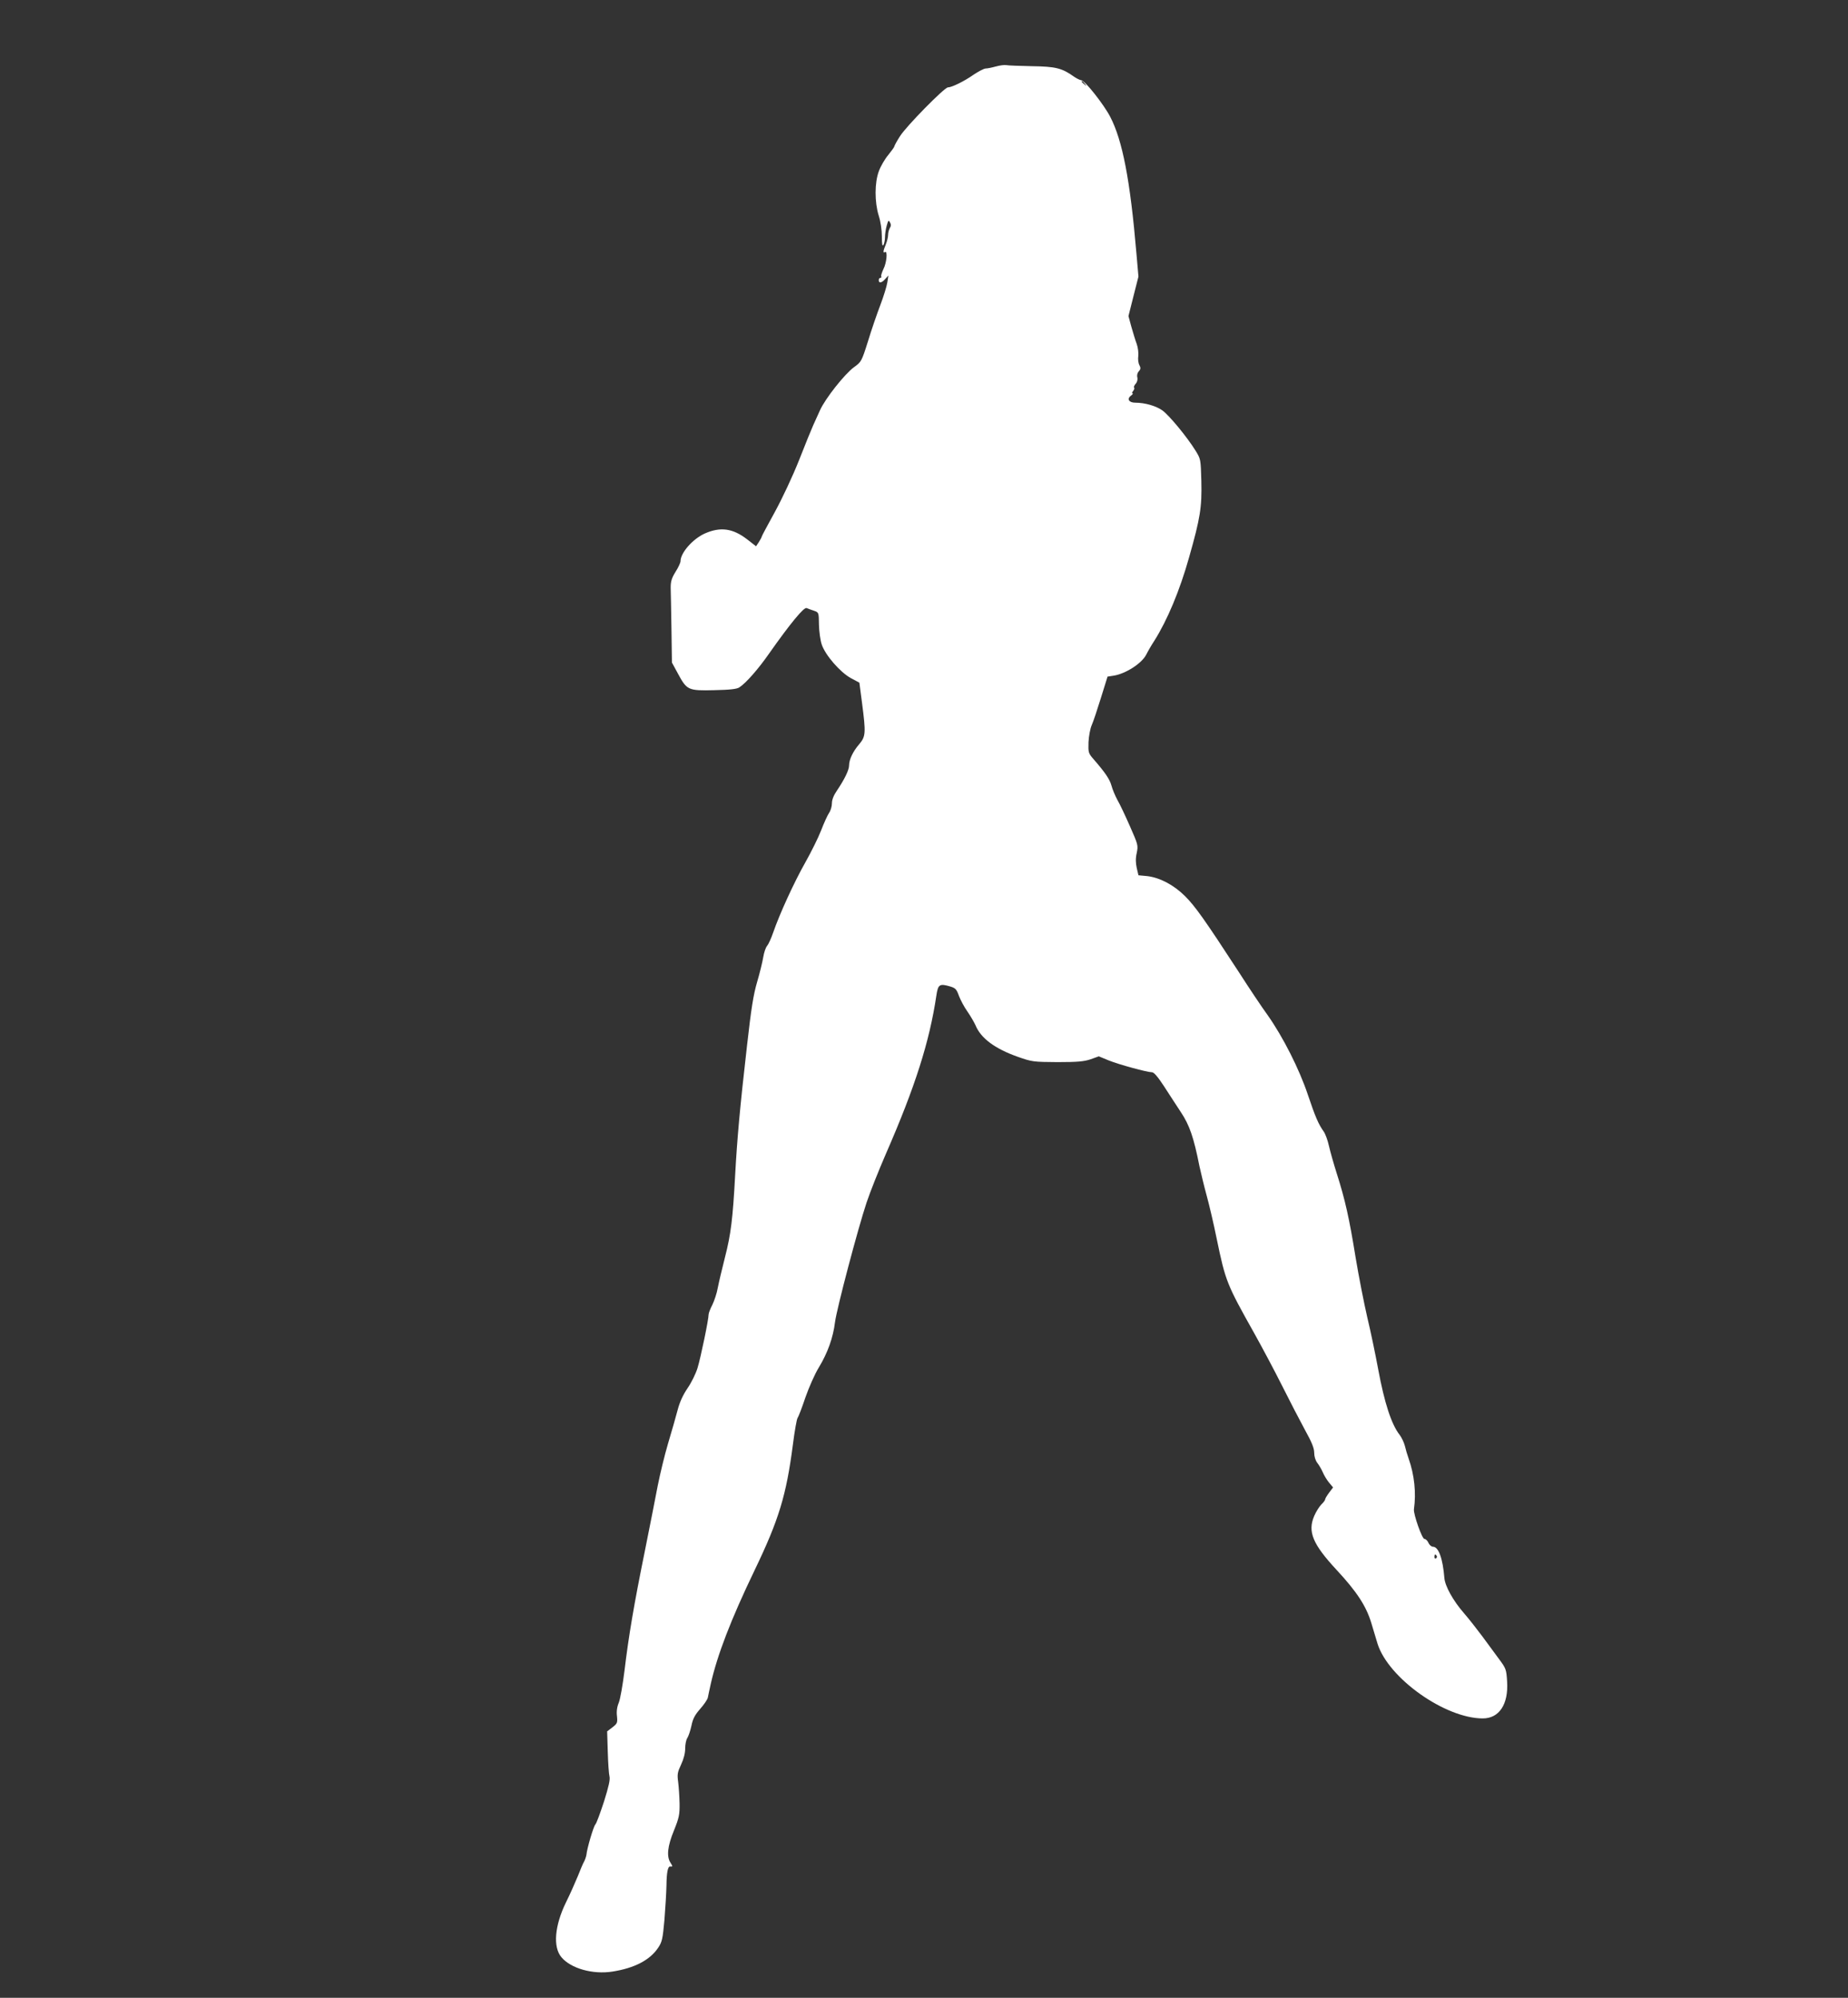<?xml version="1.0" standalone="no"?>
<!DOCTYPE svg PUBLIC "-//W3C//DTD SVG 20010904//EN"
 "http://www.w3.org/TR/2001/REC-SVG-20010904/DTD/svg10.dtd">
<svg version="1.0" xmlns="http://www.w3.org/2000/svg"
 width="1184pt" height="1280pt" viewBox="0 0 1184 1280"
 preserveAspectRatio="xMidYMid meet">
<rect x="0" y="0" width="1184" height="1280" fill="#333333" stroke="none"/>
<g transform="translate(0,1280) scale(0.1,-0.1)"
fill="#ffffff" stroke="none">
<path d="M6380 12374 c-25 -7 -54 -13 -66 -13 -11 -1 -46 -19 -77 -40 -58 -41
-139 -81 -164 -81 -22 0 -267 -249 -307 -313 -20 -31 -36 -61 -36 -65 0 -4
-18 -29 -39 -55 -22 -26 -49 -73 -60 -103 -28 -74 -28 -199 -1 -286 12 -37 20
-92 20 -133 0 -49 3 -65 10 -55 5 8 10 31 10 50 0 19 5 53 11 74 10 35 12 38
21 21 8 -13 7 -24 -1 -36 -6 -11 -11 -30 -11 -44 0 -14 -7 -42 -15 -62 -17
-41 -19 -57 -5 -48 18 11 11 -69 -10 -109 -10 -22 -17 -43 -14 -47 3 -5 0 -9
-5 -9 -6 0 -11 -7 -11 -15 0 -22 20 -18 42 8 l20 22 -7 -45 c-4 -25 -24 -90
-45 -145 -21 -55 -57 -159 -79 -232 -41 -130 -43 -132 -90 -166 -59 -43 -185
-202 -218 -277 -14 -30 -33 -73 -43 -95 -10 -22 -51 -122 -90 -222 -42 -106
-108 -246 -156 -334 -46 -84 -84 -154 -84 -158 0 -3 -8 -18 -18 -34 l-18 -27
-58 45 c-91 70 -170 81 -270 37 -78 -35 -156 -124 -156 -178 0 -9 -14 -40 -32
-68 -25 -40 -31 -62 -31 -101 1 -27 3 -147 5 -265 l3 -215 38 -70 c58 -107 65
-111 232 -107 101 2 146 7 162 18 42 27 122 118 190 216 136 193 224 300 241
292 10 -4 31 -12 47 -17 31 -11 31 -11 32 -90 1 -44 9 -101 18 -127 23 -68
117 -176 185 -214 l56 -30 17 -130 c25 -193 24 -214 -18 -264 -40 -46 -65 -99
-65 -136 0 -29 -29 -89 -77 -160 -22 -32 -33 -60 -33 -83 0 -19 -8 -47 -18
-61 -10 -15 -33 -65 -51 -112 -18 -47 -64 -139 -101 -205 -71 -125 -165 -330
-206 -449 -13 -38 -31 -77 -39 -86 -9 -10 -20 -42 -25 -73 -5 -30 -22 -101
-39 -158 -24 -82 -38 -169 -65 -409 -46 -402 -63 -594 -76 -830 -15 -278 -27
-377 -65 -525 -18 -71 -39 -159 -46 -195 -6 -36 -23 -85 -35 -110 -13 -25 -24
-53 -24 -62 0 -33 -51 -278 -71 -343 -11 -36 -39 -93 -63 -128 -30 -44 -51
-89 -65 -143 -11 -43 -39 -139 -61 -213 -22 -74 -51 -195 -66 -270 -14 -75
-52 -266 -84 -426 -68 -335 -102 -535 -129 -760 -11 -89 -27 -180 -36 -203
-12 -28 -16 -58 -12 -88 4 -42 2 -47 -29 -71 l-34 -26 4 -131 c2 -72 7 -143
11 -158 5 -20 -5 -64 -35 -160 -24 -73 -48 -140 -56 -148 -12 -14 -53 -152
-57 -195 -2 -11 -8 -29 -14 -41 -7 -11 -25 -54 -41 -95 -17 -41 -50 -116 -75
-166 -74 -151 -85 -288 -30 -353 60 -72 201 -112 327 -92 141 22 241 74 293
153 25 37 29 57 40 178 6 75 12 174 13 221 1 83 9 122 23 121 18 -2 18 1 3 24
-26 40 -20 105 22 207 33 82 37 102 36 173 -1 44 -5 106 -9 137 -7 51 -4 64
19 113 17 36 26 73 26 103 0 26 6 56 14 67 7 11 19 46 26 78 9 45 22 69 56
108 24 27 46 59 49 72 2 12 11 52 19 89 42 185 128 410 281 728 156 324 203
481 245 804 11 88 25 165 30 171 5 6 28 65 50 131 23 66 61 152 87 194 55 91
91 189 103 290 12 89 145 593 202 765 22 66 78 207 125 315 186 426 278 715
322 1010 11 74 20 80 91 59 32 -10 39 -18 54 -60 10 -26 34 -72 55 -101 20
-29 43 -69 51 -87 34 -83 124 -150 271 -202 91 -32 99 -33 254 -34 129 0 170
4 212 18 l53 19 63 -26 c67 -27 247 -76 278 -76 12 0 37 -29 75 -87 31 -49 81
-124 110 -169 55 -83 82 -160 119 -347 10 -45 30 -129 46 -187 16 -58 45 -181
64 -275 57 -275 64 -292 243 -611 49 -88 129 -238 177 -334 48 -96 114 -223
146 -282 44 -79 59 -117 59 -146 0 -24 8 -49 20 -65 11 -14 27 -41 35 -60 8
-19 26 -49 40 -66 l26 -31 -25 -33 c-14 -19 -26 -38 -26 -44 0 -5 -11 -20 -24
-32 -13 -13 -34 -46 -46 -74 -43 -100 -10 -180 143 -345 131 -141 190 -232
223 -341 14 -47 32 -107 40 -133 70 -221 433 -478 674 -478 105 0 165 90 156
236 -5 79 -7 84 -53 146 -26 36 -74 101 -106 144 -32 43 -85 111 -118 149 -69
79 -121 173 -125 225 -10 124 -37 200 -73 200 -10 0 -23 11 -29 25 -6 14 -18
25 -26 25 -15 0 -71 159 -67 190 15 105 3 220 -34 325 -8 22 -19 59 -24 81 -6
23 -21 54 -33 70 -53 67 -98 205 -138 421 -17 92 -48 242 -70 333 -21 91 -55
264 -75 385 -40 248 -67 369 -120 535 -20 63 -43 144 -51 180 -8 36 -23 76
-33 90 -33 46 -54 94 -102 237 -54 162 -159 370 -258 510 -35 48 -118 172
-184 275 -220 338 -280 422 -345 487 -74 73 -163 119 -244 128 l-54 5 -11 47
c-7 32 -8 61 0 96 10 49 8 54 -43 170 -29 66 -65 143 -81 170 -15 28 -32 69
-38 92 -11 40 -40 83 -113 167 -35 40 -36 44 -34 111 2 39 11 88 21 110 10 22
36 101 59 175 l42 135 39 6 c77 12 181 79 209 135 11 22 34 62 52 89 83 132
162 319 223 536 71 250 82 319 78 487 -4 141 -4 141 -38 196 -54 87 -168 225
-211 256 -40 29 -112 50 -174 50 -41 0 -56 24 -28 45 11 8 15 15 10 15 -5 0
-3 7 4 15 7 9 10 18 6 22 -3 3 1 14 10 24 10 11 14 27 11 41 -4 13 0 29 9 39
13 14 13 22 4 40 -7 12 -10 38 -7 59 2 20 -2 54 -10 76 -8 21 -23 71 -34 109
l-19 70 32 127 32 126 -13 149 c-40 470 -89 723 -168 875 -41 79 -161 231
-185 234 -10 1 -31 12 -47 23 -77 55 -118 65 -270 67 -79 2 -153 4 -165 7 -11
2 -41 -2 -66 -9z m571 -111 c13 -16 12 -17 -3 -4 -17 13 -22 21 -14 21 2 0 10
-8 17 -17z m2254 -9432 c3 -5 1 -12 -5 -16 -5 -3 -10 1 -10 9 0 18 6 21 15 7z"/>
</g>
</svg>
